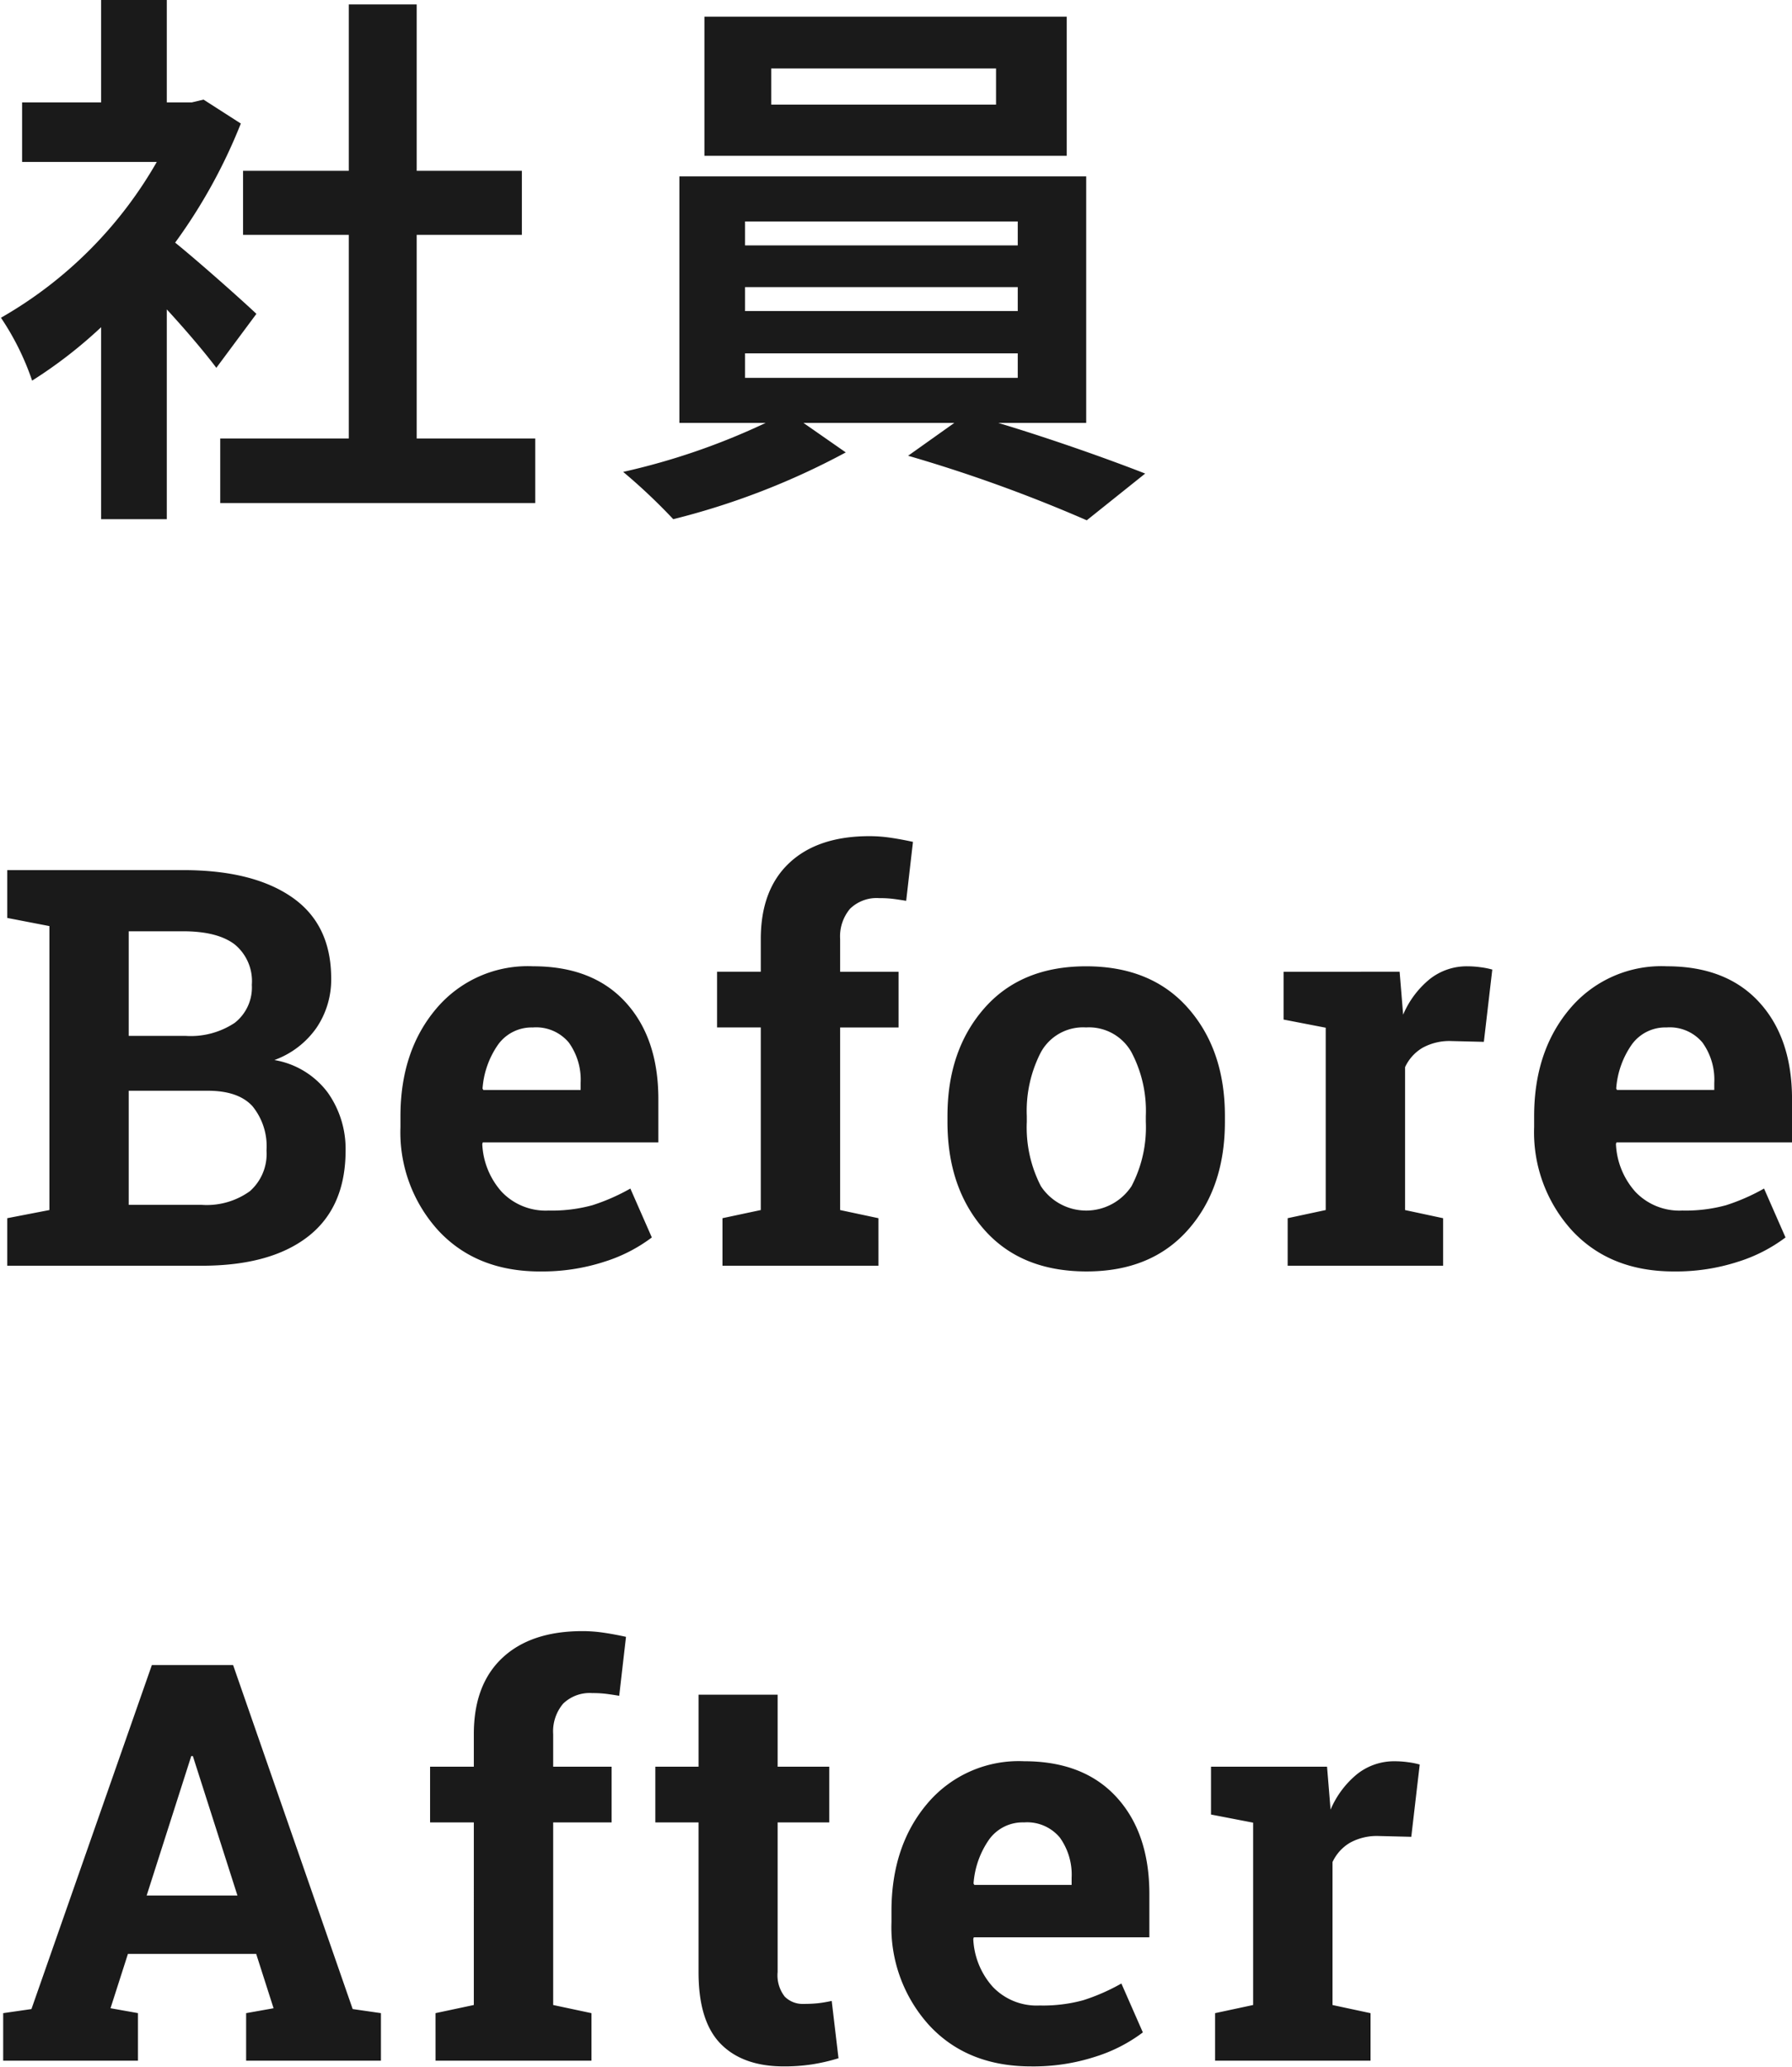 <svg xmlns="http://www.w3.org/2000/svg" width="225.393" height="260" viewBox="0 0 225.393 260"><g transform="translate(-239 -1691)"><rect width="225" height="260" transform="translate(239 1691)" fill="none"/><path d="M33.25,61.26c-1.47-1.4-6.86-6.23-10.22-8.96a67.943,67.943,0,0,0,8.26-14.98L26.6,34.31l-1.47.35H21.98V21.78H13.72V34.66H3.78v7.49H20.72a52.652,52.652,0,0,1-19.6,19.6,33.364,33.364,0,0,1,3.92,7.91,57.927,57.927,0,0,0,8.68-6.72V87.09h8.26V60.7c2.38,2.59,4.76,5.39,6.23,7.35ZM53.41,76.94V51.32H66.64V43.27H53.41V22.34H44.87V43.27H31.57v8.05h13.3V76.94H28.7v8.12H68.32V76.94Zm72.87-42H98V30.39h28.28Zm8.89-11.06H89.6v17.5h45.57ZM94.71,66.23h34.3v3.08H94.71Zm0-8.33h34.3v3.01H94.71Zm0-8.26h34.3v3.01H94.71Zm42.91,25.34V43.97H86.45V74.98H97.3a85.5,85.5,0,0,1-17.92,6.16,73.219,73.219,0,0,1,6.3,5.95,93.269,93.269,0,0,0,21.7-8.4l-5.32-3.71h18.97l-5.81,4.13a186.317,186.317,0,0,1,22.47,8.12l7.35-5.88c-4.83-1.89-11.97-4.41-18.48-6.37ZM24.028,131.234q8.784,0,13.706,3.418t4.922,10.22a10.8,10.8,0,0,1-1.829,6.169,11.044,11.044,0,0,1-5.315,4.084,10.564,10.564,0,0,1,6.716,4.1,12.231,12.231,0,0,1,2.239,7.28q0,7.144-4.717,10.818T26.387,181H1.914v-5.981l5.3-1.025V138.275l-5.3-1.025v-6.016H24.028Zm-6.836,27.754v14.355h9.194a9.272,9.272,0,0,0,6.05-1.726,6.252,6.252,0,0,0,2.085-5.11,7.969,7.969,0,0,0-1.777-5.588q-1.777-1.931-5.605-1.931Zm0-6.9H24.37a9.988,9.988,0,0,0,6.152-1.641,5.647,5.647,0,0,0,2.153-4.785,5.972,5.972,0,0,0-2.17-5.093q-2.17-1.641-6.477-1.641H17.192Zm51.745,29.634q-8,0-12.783-5.127a18.332,18.332,0,0,1-4.785-13.022V162.2q0-8.237,4.529-13.569a15.034,15.034,0,0,1,12.151-5.3q7.485,0,11.621,4.512t4.136,12.2v5.435H61.726l-.068.205A9.652,9.652,0,0,0,64.1,171.7a7.619,7.619,0,0,0,5.9,2.358,19.2,19.2,0,0,0,5.5-.667,25.292,25.292,0,0,0,4.785-2.1l2.7,6.152a19.646,19.646,0,0,1-5.93,3.042A25.244,25.244,0,0,1,68.938,181.718Zm-.889-30.693a5.2,5.2,0,0,0-4.375,2.119,11.034,11.034,0,0,0-1.982,5.571l.1.171H74.03V158a8.006,8.006,0,0,0-1.487-5.076A5.359,5.359,0,0,0,68.049,151.024ZM91.87,175.019l4.819-1.025V151.024h-5.5v-7.007h5.5v-4.1q0-6.221,3.589-9.587t10.083-3.367a18.235,18.235,0,0,1,2.581.188q1.316.188,2.888.53l-.854,7.417q-.82-.137-1.589-.239a13.754,13.754,0,0,0-1.794-.1,4.792,4.792,0,0,0-3.674,1.333,5.4,5.4,0,0,0-1.248,3.828v4.1h7.349v7.007h-7.349v22.969l4.819,1.025V181H91.87Zm28.3-12.852q0-8.271,4.631-13.552t12.8-5.281q8.2,0,12.834,5.264t4.631,13.569v.718q0,8.34-4.631,13.586t-12.766,5.247q-8.237,0-12.869-5.247t-4.631-13.586Zm9.98.718A16.089,16.089,0,0,0,131.925,171a6.828,6.828,0,0,0,11.4-.017,15.982,15.982,0,0,0,1.794-8.1v-.718a15.819,15.819,0,0,0-1.812-8.032,6.129,6.129,0,0,0-5.708-3.11,6.053,6.053,0,0,0-5.674,3.11,16.068,16.068,0,0,0-1.777,8.032Zm32.81,12.134,4.785-1.025V151.059l-5.3-1.025v-6.016H177.04l.444,5.4a11.64,11.64,0,0,1,3.35-4.478,7.486,7.486,0,0,1,4.751-1.606,12.208,12.208,0,0,1,1.658.12,10.157,10.157,0,0,1,1.453.291l-1.06,9.092-4.1-.1a6.99,6.99,0,0,0-3.623.854,5.523,5.523,0,0,0-2.187,2.427v17.979l4.785,1.025V181H162.958Zm48.567,6.7q-8,0-12.783-5.127a18.332,18.332,0,0,1-4.785-13.022V162.2q0-8.237,4.529-13.569a15.034,15.034,0,0,1,12.151-5.3q7.485,0,11.621,4.512t4.136,12.2v5.435h-22.08l-.068.205a9.652,9.652,0,0,0,2.444,6.016,7.619,7.619,0,0,0,5.9,2.358,19.2,19.2,0,0,0,5.5-.667,25.292,25.292,0,0,0,4.785-2.1l2.7,6.152a19.646,19.646,0,0,1-5.93,3.042A25.244,25.244,0,0,1,211.524,181.718Zm-.889-30.693a5.2,5.2,0,0,0-4.375,2.119,11.034,11.034,0,0,0-1.982,5.571l.1.171h12.236V158a8.006,8.006,0,0,0-1.487-5.076A5.359,5.359,0,0,0,210.636,151.024ZM1.4,275.019l3.555-.513L20.1,231.234h10.22l15.039,43.271,3.555.513V281H31.958v-5.981l3.452-.615-2.187-6.836H17.09L14.9,274.4l3.452.615V281H1.4Zm18.047-14.8H30.864l-5.605-17.534h-.205Zm36.33,14.8,4.819-1.025V251.024h-5.5v-7.007h5.5v-4.1q0-6.221,3.589-9.587t10.083-3.367a18.236,18.236,0,0,1,2.581.188q1.316.188,2.888.53l-.854,7.417q-.82-.137-1.589-.239a13.754,13.754,0,0,0-1.794-.1,4.792,4.792,0,0,0-3.674,1.333,5.4,5.4,0,0,0-1.248,3.828v4.1h7.349v7.007H70.578v22.969l4.819,1.025V281H55.779ZM98.808,234.96v9.058H105.3v7.007H98.808v18.833a4.353,4.353,0,0,0,.889,3.076,3.167,3.167,0,0,0,2.393.923,16.471,16.471,0,0,0,1.794-.085q.769-.085,1.726-.291l.854,7.212a23.959,23.959,0,0,1-3.315.769,23.069,23.069,0,0,1-3.555.256q-5.161,0-7.947-2.837t-2.786-8.989V251.024H83.427v-7.007h5.435V234.96Zm31.887,46.758q-8,0-12.783-5.127a18.332,18.332,0,0,1-4.785-13.022V262.2q0-8.237,4.529-13.569a15.034,15.034,0,0,1,12.151-5.3q7.485,0,11.621,4.512t4.136,12.2v5.435h-22.08l-.068.205a9.652,9.652,0,0,0,2.444,6.016,7.619,7.619,0,0,0,5.9,2.358,19.2,19.2,0,0,0,5.5-.667,25.292,25.292,0,0,0,4.785-2.1l2.7,6.152a19.646,19.646,0,0,1-5.93,3.042A25.244,25.244,0,0,1,130.695,281.718Zm-.889-30.693a5.2,5.2,0,0,0-4.375,2.119,11.034,11.034,0,0,0-1.982,5.571l.1.171h12.236V258a8.006,8.006,0,0,0-1.487-5.076A5.359,5.359,0,0,0,129.806,251.024Zm24.026,23.994,4.785-1.025V251.059l-5.3-1.025v-6.016h14.595l.444,5.4a11.64,11.64,0,0,1,3.35-4.478,7.486,7.486,0,0,1,4.751-1.606,12.208,12.208,0,0,1,1.658.12,10.157,10.157,0,0,1,1.453.291l-1.06,9.092-4.1-.1a6.99,6.99,0,0,0-3.623.854,5.523,5.523,0,0,0-2.187,2.427v17.979l4.785,1.025V281H153.832Z" transform="translate(238 1669.22)" fill="#1a1a1a"/></g></svg>